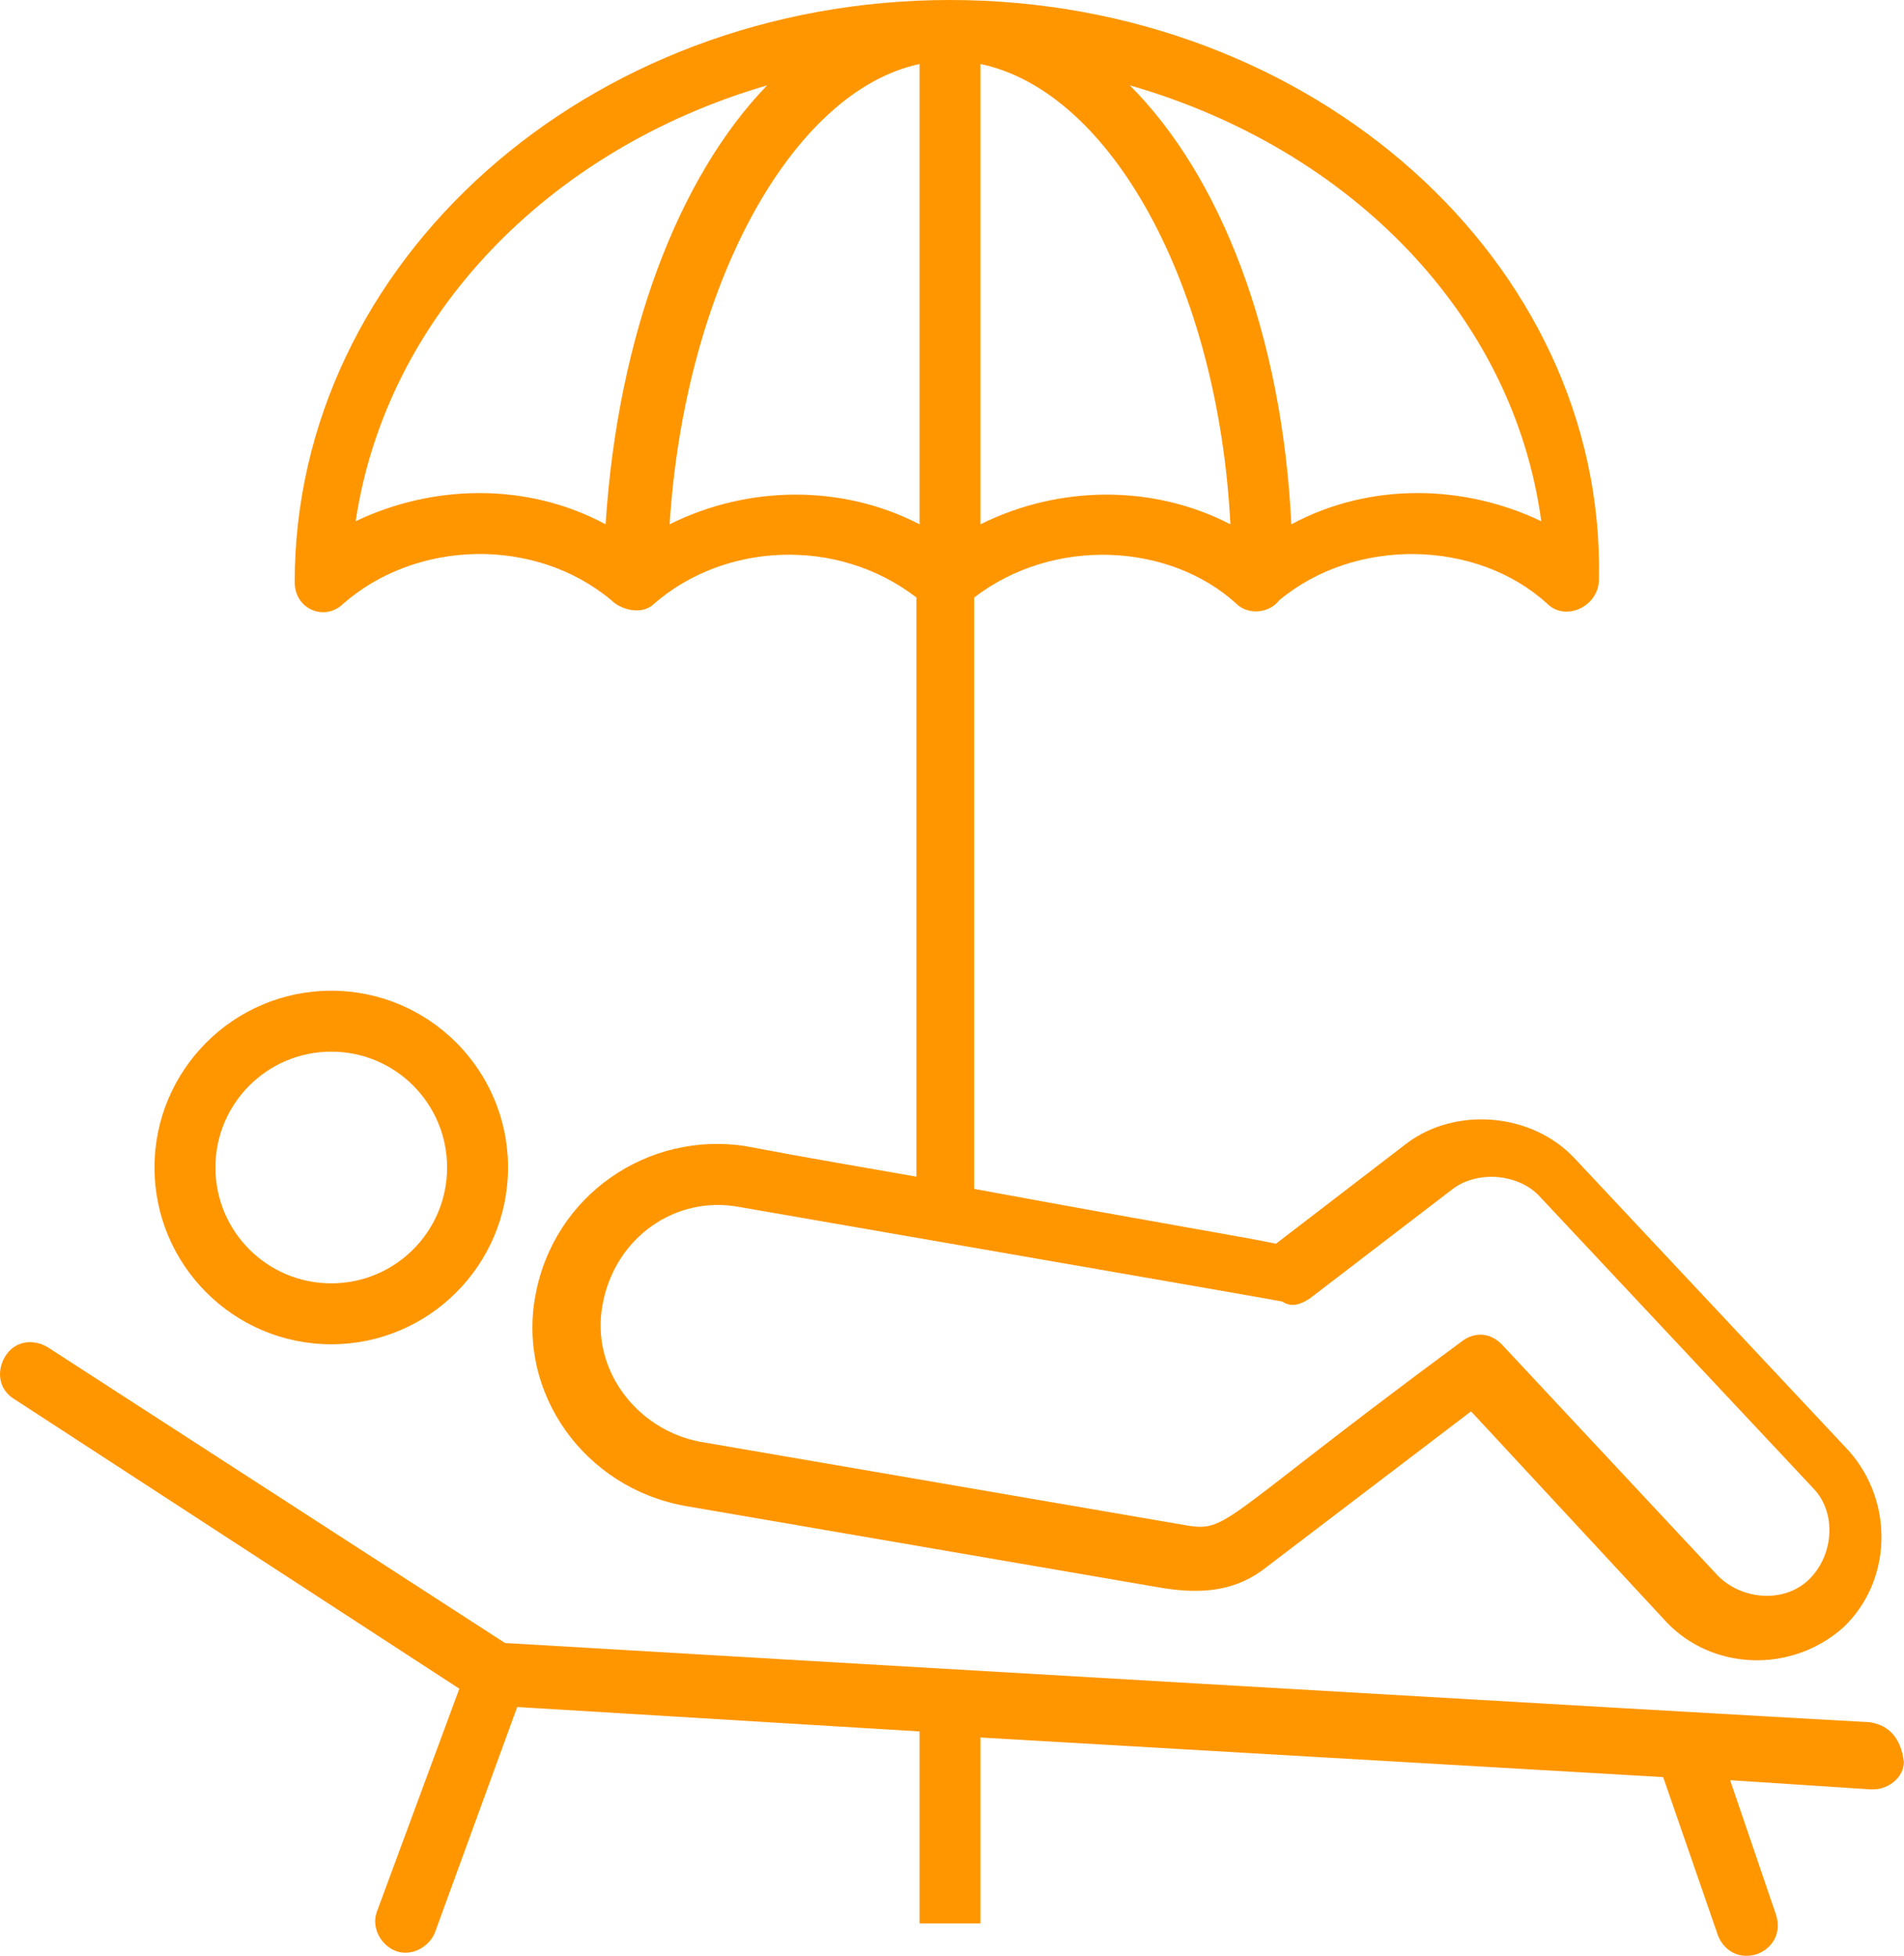 <?xml version="1.0" encoding="UTF-8"?>
<svg id="Camada_2" data-name="Camada 2" xmlns="http://www.w3.org/2000/svg" viewBox="0 0 347.16 356.57">
  <defs>
    <style>
      .cls-1 {
        fill: #ff9600;
        stroke-width: 0px;
      }
    </style>
  </defs>
  <g id="Camada_1-2" data-name="Camada 1">
    <g>
      <path class="cls-1" d="m341.05,313.99c-30.57-1.67-211.73-12.23-248.97-14.45L8.72,245.63c-2.78-1.67-6.11-1.11-7.78,1.67-1.67,2.78-1.11,6.11,1.67,7.78l81.14,52.79-15,40.57c-1.11,2.78.56,6.11,3.33,7.22s6.11-.56,7.22-3.33l15-41.12,73.36,4.45v35.01h11.11v-33.9l124.48,7.22,10,28.9c1.11,2.78,3.89,4.45,7.22,3.33,2.78-1.11,4.45-3.89,3.33-7.22l-8.34-24.45,25.56,1.67h.56c2.78,0,5.56-2.22,5.56-5-.56-4.45-2.78-6.67-6.11-7.22Z"/>
      <path class="cls-1" d="m60.4,245.08c17.78,0,32.23-14.45,32.23-32.23s-14.45-32.23-32.23-32.23-32.23,14.45-32.23,32.23,14.45,32.23,32.23,32.23Zm0-53.35c11.67,0,21.12,9.45,21.12,21.12s-9.45,21.12-21.12,21.12-21.12-9.45-21.12-21.12,9.45-21.12,21.12-21.12Z"/>
      <path class="cls-1" d="m62.62,110.04c13.34-11.67,35.01-12.23,48.9-.56,1.67,1.67,5.56,2.78,7.78.56,12.78-11.11,33.34-12.23,47.79-1.11h0v105.59c-9.45-1.67-19.45-3.33-31.12-5.56-17.78-2.78-35.01,8.89-38.35,27.23-3.33,17.78,8.89,35.01,27.23,38.35l87.25,15c7.22,1.11,13.34.56,18.89-3.89l37.23-28.34,35.57,38.35c8.34,8.89,22.79,9.45,32.23,1.11,8.89-8.34,9.45-22.79,1.11-32.23l-50.02-53.35c-7.78-8.34-21.67-9.45-30.57-2.78l-23.9,18.34c-5-1.11-18.89-3.33-55.02-10v-107.81h0c14.45-11.11,35.57-10,47.79,1.11,2.22,2.22,6.11,1.67,7.78-.56,13.89-11.67,36.12-11.11,48.9.56,3.33,3.33,9.45.56,9.45-4.45C292.7,47.79,239.35,0,173.21,0S53.73,47.79,53.73,106.14c0,5,5.56,7.22,8.89,3.89Zm176.17,126.71l26.12-20.01c4.45-3.33,11.67-2.78,15.56,1.11l50.02,53.35c4.45,4.45,3.89,12.23-.56,16.67s-12.23,3.89-16.67-.56l-39.46-42.24c-2.22-2.22-5-2.22-7.22-.56-46.68,34.46-42.24,35.01-51.68,33.34l-87.25-15c-11.67-2.22-20.01-13.34-17.78-25.01,2.22-12.23,13.34-20.01,25.01-17.78,38.35,6.67,96.14,16.67,98.92,17.23,1.67,1.11,3.33.56,5-.56ZM122.09,95.59c2.78-43.35,22.23-78.91,45.57-83.92v83.92c-13.89-7.22-31.12-7.22-45.57,0Zm56.68,0V11.67c23.9,5,43.35,40.57,45.57,83.92-13.89-7.22-31.12-7.22-45.57,0Zm102.25-.56c-13.89-6.67-31.12-7.22-45.57.56-1.67-34.46-12.78-63.35-29.45-80.03,40.57,11.67,70.02,42.24,75.02,79.47ZM139.87,15.56c-16.12,16.67-27.23,45.57-29.45,80.03-14.45-7.78-31.68-7.22-45.57-.56,5.56-37.23,35.01-67.8,75.02-79.47Z"/>
    </g>
  </g>
</svg>